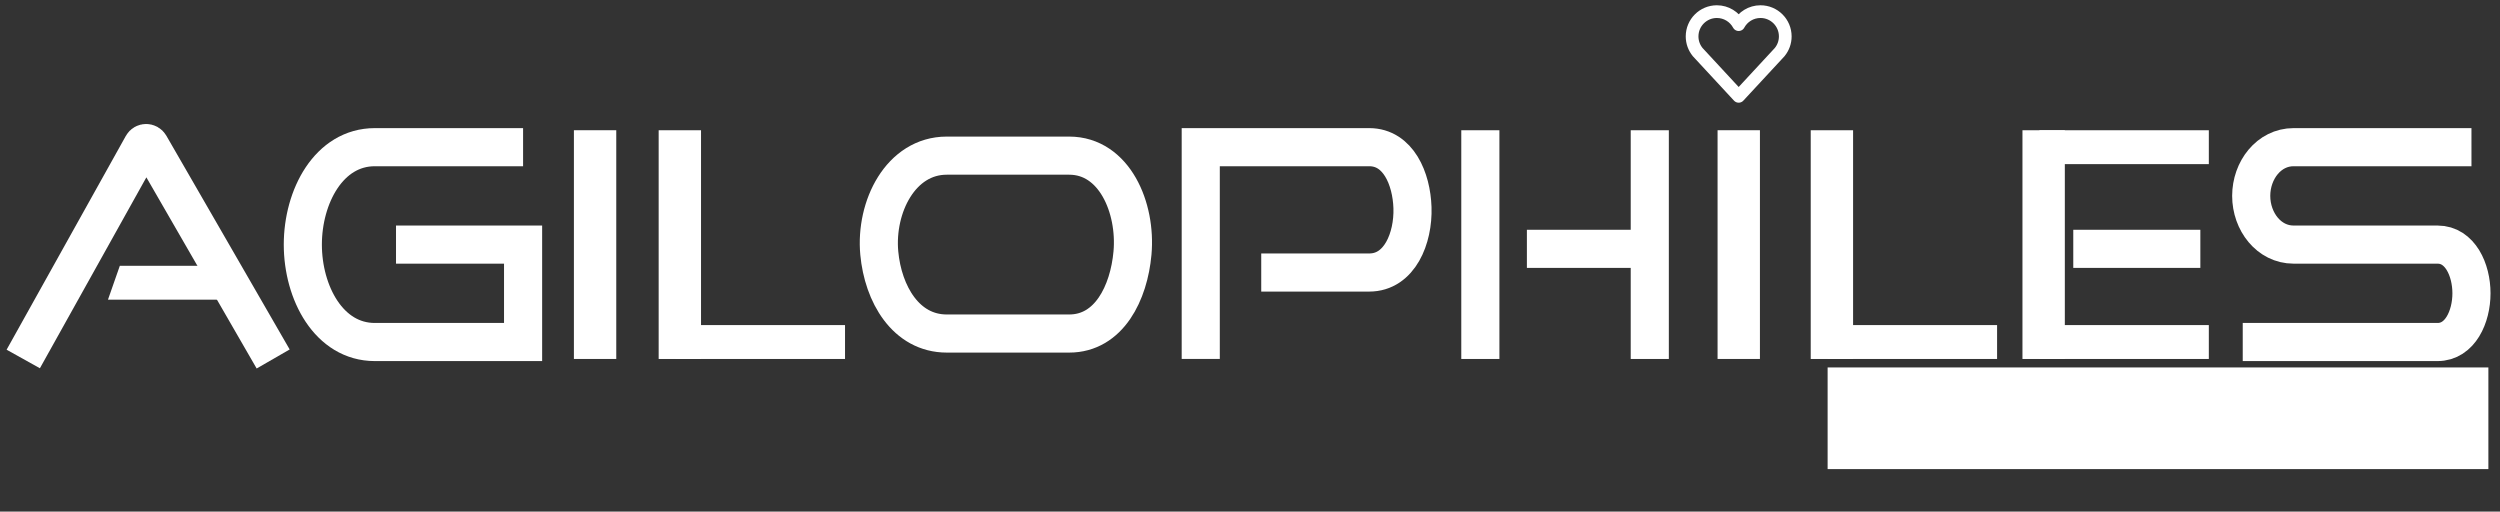 <svg width="215" height="44" viewBox="0 0 215 44" fill="none" xmlns="http://www.w3.org/2000/svg">
<rect x="0" y="0" width="215" height="44" fill="#333333" stroke="none"/>
<path d="M127.31 11.201V30.871" stroke="white" stroke-width="3.278"/>
<path d="M141.881 11.201V30.871" stroke="white" stroke-width="3.278"/>
<path d="M131.313 21.4H141.513" stroke="white" stroke-width="3.278"/>
<path d="M103.264 30.871V12.657C103.264 12.657 113.297 12.657 117.757 12.657C120.254 12.658 121.392 15.365 121.473 17.861C121.557 20.477 120.373 23.436 117.757 23.437C114.412 23.437 108.466 23.437 108.466 23.437" stroke="white" stroke-width="3.278"/>
<path d="M2 30.872C5.586 24.442 10.92 14.878 12.253 12.487C12.391 12.24 12.743 12.242 12.885 12.487L23.492 30.872" stroke="white" stroke-width="3.278"/>
<path d="M10.305 22.859H19.485V25.773H9.285L10.305 22.859Z" fill="white"/>
<path d="M44.985 12.657C44.985 12.657 38.064 12.657 32.236 12.657C28.28 12.658 26.043 16.901 26.043 21.035C26.043 25.17 28.28 29.414 32.236 29.414C37.335 29.414 44.985 29.414 44.985 29.414V21.035H34.057" stroke="white" stroke-width="3.278"/>
<rect x="49.356" y="11.199" width="3.643" height="19.671" fill="white"/>
<rect x="147.711" y="11.199" width="3.643" height="19.671" fill="white"/>
<path d="M58.102 29.414L72.672 29.414" stroke="white" stroke-width="2.914"/>
<rect x="56.645" y="11.201" width="3.643" height="19.671" fill="white"/>
<path d="M157.179 29.414L171.749 29.414" stroke="white" stroke-width="2.914"/>
<rect x="155.722" y="11.201" width="3.643" height="19.671" fill="white"/>
<path d="M175.389 29.414L189.959 29.414" stroke="white" stroke-width="2.914"/>
<path d="M175.389 12.658L189.959 12.658" stroke="white" stroke-width="2.914"/>
<path d="M178.302 21.4H189.23" stroke="white" stroke-width="3.278"/>
<rect x="173.932" y="11.201" width="3.643" height="19.671" fill="white"/>
<path d="M91.95 13.385C88.321 13.384 86.506 13.386 81.425 13.385C77.454 13.384 75.253 17.794 75.618 21.763C75.942 25.282 77.905 28.684 81.425 28.684H91.95C95.381 28.684 97.084 25.192 97.394 21.763C97.745 17.873 95.842 13.385 91.95 13.385Z" stroke="white" stroke-width="3.278"/>
<path d="M212.546 12.657C212.546 12.657 203.075 12.658 197.246 12.657C195.131 12.657 193.604 14.635 193.604 16.846C193.604 19.057 195.131 21.035 197.246 21.035C202.71 21.035 205.624 21.035 209.631 21.035C211.566 21.035 212.546 23.202 212.546 25.224C212.546 27.247 211.566 29.414 209.631 29.414C203.803 29.414 192.875 29.414 192.875 29.414" stroke="white" stroke-width="3.278"/>
<rect x="157.175" y="31.6" width="56.826" height="8.742" fill="white"/>
<path d="M163.142 37.687C163.127 37.687 163.114 37.682 163.103 37.673C163.094 37.662 163.09 37.649 163.09 37.634V34.679C163.09 34.665 163.094 34.653 163.103 34.644C163.114 34.633 163.127 34.627 163.142 34.627H163.544C163.559 34.627 163.57 34.633 163.579 34.644C163.591 34.653 163.597 34.665 163.597 34.679V37.227C163.597 37.242 163.604 37.249 163.618 37.249H165.083C165.097 37.249 165.109 37.255 165.118 37.267C165.129 37.276 165.135 37.287 165.135 37.302V37.634C165.135 37.649 165.129 37.662 165.118 37.673C165.109 37.682 165.097 37.687 165.083 37.687H163.142ZM165.639 37.687C165.625 37.687 165.612 37.682 165.6 37.673C165.591 37.662 165.587 37.649 165.587 37.634V34.679C165.587 34.665 165.591 34.653 165.6 34.644C165.612 34.633 165.625 34.627 165.639 34.627H166.041C166.056 34.627 166.068 34.633 166.076 34.644C166.088 34.653 166.094 34.665 166.094 34.679V37.634C166.094 37.649 166.088 37.662 166.076 37.673C166.068 37.682 166.056 37.687 166.041 37.687H165.639ZM167.522 37.687C167.493 37.687 167.474 37.672 167.465 37.643L166.547 34.688L166.543 34.67C166.543 34.641 166.559 34.627 166.591 34.627H167.024C167.056 34.627 167.076 34.641 167.085 34.67L167.741 36.952C167.743 36.961 167.748 36.965 167.754 36.965C167.759 36.965 167.764 36.961 167.767 36.952L168.418 34.67C168.427 34.641 168.447 34.627 168.479 34.627H168.903C168.921 34.627 168.934 34.633 168.943 34.644C168.951 34.656 168.953 34.67 168.947 34.688L168.016 37.643C168.007 37.672 167.988 37.687 167.959 37.687H167.522ZM171.432 35.011C171.432 35.026 171.426 35.039 171.415 35.051C171.406 35.059 171.394 35.064 171.38 35.064H169.889C169.875 35.064 169.867 35.071 169.867 35.086V35.903C169.867 35.918 169.875 35.925 169.889 35.925H170.89C170.905 35.925 170.916 35.931 170.925 35.942C170.937 35.951 170.943 35.963 170.943 35.977V36.31C170.943 36.324 170.937 36.337 170.925 36.349C170.916 36.358 170.905 36.362 170.89 36.362H169.889C169.875 36.362 169.867 36.369 169.867 36.384V37.227C169.867 37.242 169.875 37.249 169.889 37.249H171.38C171.394 37.249 171.406 37.255 171.415 37.267C171.426 37.276 171.432 37.287 171.432 37.302V37.634C171.432 37.649 171.426 37.662 171.415 37.673C171.406 37.682 171.394 37.687 171.38 37.687H169.413C169.398 37.687 169.385 37.682 169.373 37.673C169.365 37.662 169.36 37.649 169.36 37.634V34.679C169.36 34.665 169.365 34.653 169.373 34.644C169.385 34.633 169.398 34.627 169.413 34.627H171.38C171.394 34.627 171.406 34.633 171.415 34.644C171.426 34.653 171.432 34.665 171.432 34.679V35.011ZM174.719 37.687C174.69 37.687 174.671 37.672 174.663 37.643L174.518 37.175C174.513 37.163 174.505 37.158 174.496 37.158H173.342C173.334 37.158 173.326 37.163 173.321 37.175L173.176 37.643C173.168 37.672 173.149 37.687 173.12 37.687H172.682C172.665 37.687 172.652 37.682 172.643 37.673C172.634 37.662 172.633 37.646 172.639 37.625L173.587 34.67C173.596 34.641 173.615 34.627 173.644 34.627H174.191C174.22 34.627 174.239 34.641 174.247 34.67L175.2 37.625C175.203 37.631 175.205 37.638 175.205 37.647C175.205 37.673 175.189 37.687 175.157 37.687H174.719ZM173.456 36.734C173.453 36.751 173.459 36.76 173.474 36.76H174.361C174.378 36.76 174.384 36.751 174.378 36.734L173.928 35.269C173.925 35.258 173.921 35.252 173.915 35.252C173.909 35.252 173.905 35.258 173.902 35.269L173.456 36.734ZM176.603 37.721C176.384 37.721 176.192 37.679 176.026 37.595C175.86 37.507 175.731 37.385 175.641 37.227C175.551 37.07 175.506 36.889 175.506 36.685V35.628C175.506 35.421 175.551 35.24 175.641 35.086C175.731 34.928 175.86 34.807 176.026 34.723C176.192 34.635 176.384 34.592 176.603 34.592C176.818 34.592 177.008 34.634 177.171 34.718C177.337 34.803 177.465 34.918 177.556 35.064C177.646 35.209 177.691 35.374 177.691 35.558V35.593C177.691 35.607 177.685 35.62 177.674 35.632C177.665 35.641 177.653 35.645 177.639 35.645H177.241C177.226 35.645 177.213 35.641 177.202 35.632C177.193 35.62 177.189 35.607 177.189 35.593V35.571C177.189 35.413 177.135 35.284 177.027 35.182C176.922 35.08 176.781 35.029 176.603 35.029C176.425 35.029 176.282 35.083 176.174 35.191C176.067 35.295 176.013 35.435 176.013 35.61V36.703C176.013 36.878 176.07 37.019 176.183 37.127C176.297 37.232 176.444 37.284 176.625 37.284C176.8 37.284 176.936 37.239 177.036 37.149C177.138 37.056 177.189 36.929 177.189 36.769V36.498C177.189 36.483 177.181 36.476 177.167 36.476H176.629C176.614 36.476 176.601 36.471 176.59 36.463C176.581 36.451 176.577 36.438 176.577 36.423V36.1C176.577 36.085 176.581 36.074 176.59 36.065C176.601 36.053 176.614 36.047 176.629 36.047H177.639C177.653 36.047 177.665 36.053 177.674 36.065C177.685 36.074 177.691 36.085 177.691 36.1V36.659C177.691 36.994 177.592 37.255 177.394 37.442C177.199 37.628 176.935 37.721 176.603 37.721ZM178.313 37.687C178.299 37.687 178.286 37.682 178.274 37.673C178.265 37.662 178.261 37.649 178.261 37.634V34.679C178.261 34.665 178.265 34.653 178.274 34.644C178.286 34.633 178.299 34.627 178.313 34.627H178.715C178.73 34.627 178.742 34.633 178.75 34.644C178.762 34.653 178.768 34.665 178.768 34.679V37.634C178.768 37.649 178.762 37.662 178.75 37.673C178.742 37.682 178.73 37.687 178.715 37.687H178.313ZM179.457 37.687C179.443 37.687 179.43 37.682 179.418 37.673C179.409 37.662 179.405 37.649 179.405 37.634V34.679C179.405 34.665 179.409 34.653 179.418 34.644C179.43 34.633 179.443 34.627 179.457 34.627H179.859C179.874 34.627 179.886 34.633 179.894 34.644C179.906 34.653 179.912 34.665 179.912 34.679V37.227C179.912 37.242 179.919 37.249 179.934 37.249H181.398C181.413 37.249 181.424 37.255 181.433 37.267C181.445 37.276 181.451 37.287 181.451 37.302V37.634C181.451 37.649 181.445 37.662 181.433 37.673C181.424 37.682 181.413 37.687 181.398 37.687H179.457ZM183.974 35.011C183.974 35.026 183.968 35.039 183.956 35.051C183.948 35.059 183.936 35.064 183.922 35.064H182.431C182.416 35.064 182.409 35.071 182.409 35.086V35.903C182.409 35.918 182.416 35.925 182.431 35.925H183.432C183.446 35.925 183.458 35.931 183.467 35.942C183.479 35.951 183.484 35.963 183.484 35.977V36.31C183.484 36.324 183.479 36.337 183.467 36.349C183.458 36.358 183.446 36.362 183.432 36.362H182.431C182.416 36.362 182.409 36.369 182.409 36.384V37.227C182.409 37.242 182.416 37.249 182.431 37.249H183.922C183.936 37.249 183.948 37.255 183.956 37.267C183.968 37.276 183.974 37.287 183.974 37.302V37.634C183.974 37.649 183.968 37.662 183.956 37.673C183.948 37.682 183.936 37.687 183.922 37.687H181.954C181.94 37.687 181.927 37.682 181.915 37.673C181.906 37.662 181.902 37.649 181.902 37.634V34.679C181.902 34.665 181.906 34.653 181.915 34.644C181.927 34.633 181.94 34.627 181.954 34.627H183.922C183.936 34.627 183.948 34.633 183.956 34.644C183.968 34.653 183.974 34.665 183.974 34.679V35.011ZM184.751 37.695C184.661 37.695 184.587 37.666 184.528 37.608C184.47 37.55 184.441 37.475 184.441 37.385C184.441 37.295 184.47 37.22 184.528 37.162C184.587 37.104 184.661 37.075 184.751 37.075C184.841 37.075 184.914 37.104 184.97 37.162C185.028 37.22 185.057 37.295 185.057 37.385C185.057 37.475 185.028 37.55 184.97 37.608C184.911 37.666 184.839 37.695 184.751 37.695ZM186.612 37.687C186.597 37.687 186.584 37.682 186.572 37.673C186.564 37.662 186.559 37.649 186.559 37.634V34.679C186.559 34.665 186.564 34.653 186.572 34.644C186.584 34.633 186.597 34.627 186.612 34.627H187.014C187.028 34.627 187.04 34.633 187.049 34.644C187.06 34.653 187.066 34.665 187.066 34.679V37.227C187.066 37.242 187.074 37.249 187.088 37.249H188.553C188.567 37.249 188.579 37.255 188.587 37.267C188.599 37.276 188.605 37.287 188.605 37.302V37.634C188.605 37.649 188.599 37.662 188.587 37.673C188.579 37.682 188.567 37.687 188.553 37.687H186.612ZM190.067 37.73C189.848 37.73 189.654 37.687 189.485 37.599C189.316 37.509 189.185 37.382 189.092 37.219C189.002 37.056 188.957 36.868 188.957 36.655V35.658C188.957 35.449 189.003 35.263 189.096 35.103C189.19 34.94 189.319 34.815 189.485 34.727C189.654 34.637 189.848 34.592 190.067 34.592C190.288 34.592 190.482 34.637 190.648 34.727C190.817 34.815 190.948 34.94 191.042 35.103C191.135 35.263 191.181 35.449 191.181 35.658V36.655C191.181 36.868 191.135 37.056 191.042 37.219C190.948 37.382 190.817 37.509 190.648 37.599C190.482 37.687 190.288 37.73 190.067 37.73ZM190.067 37.293C190.25 37.293 190.398 37.236 190.508 37.123C190.619 37.009 190.674 36.859 190.674 36.672V35.654C190.674 35.465 190.619 35.313 190.508 35.199C190.398 35.086 190.25 35.029 190.067 35.029C189.886 35.029 189.74 35.086 189.63 35.199C189.519 35.313 189.464 35.465 189.464 35.654V36.672C189.464 36.859 189.519 37.009 189.63 37.123C189.74 37.236 189.886 37.293 190.067 37.293ZM192.486 37.687C192.457 37.687 192.438 37.672 192.429 37.643L191.511 34.688L191.507 34.67C191.507 34.641 191.523 34.627 191.555 34.627H191.987C192.019 34.627 192.04 34.641 192.049 34.67L192.704 36.952C192.707 36.961 192.712 36.965 192.717 36.965C192.723 36.965 192.728 36.961 192.731 36.952L193.382 34.67C193.391 34.641 193.411 34.627 193.443 34.627H193.867C193.885 34.627 193.898 34.633 193.906 34.644C193.915 34.656 193.917 34.67 193.911 34.688L192.98 37.643C192.971 37.672 192.952 37.687 192.923 37.687H192.486ZM196.396 35.011C196.396 35.026 196.39 35.039 196.379 35.051C196.37 35.059 196.358 35.064 196.344 35.064H194.853C194.838 35.064 194.831 35.071 194.831 35.086V35.903C194.831 35.918 194.838 35.925 194.853 35.925H195.854C195.869 35.925 195.88 35.931 195.889 35.942C195.901 35.951 195.907 35.963 195.907 35.977V36.31C195.907 36.324 195.901 36.337 195.889 36.349C195.88 36.358 195.869 36.362 195.854 36.362H194.853C194.838 36.362 194.831 36.369 194.831 36.384V37.227C194.831 37.242 194.838 37.249 194.853 37.249H196.344C196.358 37.249 196.37 37.255 196.379 37.267C196.39 37.276 196.396 37.287 196.396 37.302V37.634C196.396 37.649 196.39 37.662 196.379 37.673C196.37 37.682 196.358 37.687 196.344 37.687H194.377C194.362 37.687 194.349 37.682 194.337 37.673C194.329 37.662 194.324 37.649 194.324 37.634V34.679C194.324 34.665 194.329 34.653 194.337 34.644C194.349 34.633 194.362 34.627 194.377 34.627H196.344C196.358 34.627 196.37 34.633 196.379 34.644C196.39 34.653 196.396 34.665 196.396 34.679V35.011ZM199.683 37.687C199.654 37.687 199.635 37.672 199.626 37.643L199.482 37.175C199.476 37.163 199.469 37.158 199.46 37.158H198.306C198.298 37.158 198.29 37.163 198.284 37.175L198.14 37.643C198.131 37.672 198.112 37.687 198.083 37.687H197.646C197.629 37.687 197.616 37.682 197.607 37.673C197.598 37.662 197.597 37.646 197.603 37.625L198.551 34.67C198.56 34.641 198.579 34.627 198.608 34.627H199.154C199.183 34.627 199.202 34.641 199.211 34.67L200.164 37.625C200.167 37.631 200.168 37.638 200.168 37.647C200.168 37.673 200.152 37.687 200.12 37.687H199.683ZM198.42 36.734C198.417 36.751 198.423 36.76 198.437 36.76H199.325C199.342 36.76 199.348 36.751 199.342 36.734L198.892 35.269C198.889 35.258 198.885 35.252 198.879 35.252C198.873 35.252 198.869 35.258 198.866 35.269L198.42 36.734ZM201.567 37.721C201.348 37.721 201.156 37.679 200.99 37.595C200.823 37.507 200.695 37.385 200.605 37.227C200.515 37.07 200.469 36.889 200.469 36.685V35.628C200.469 35.421 200.515 35.24 200.605 35.086C200.695 34.928 200.823 34.807 200.99 34.723C201.156 34.635 201.348 34.592 201.567 34.592C201.782 34.592 201.972 34.634 202.135 34.718C202.301 34.803 202.429 34.918 202.52 35.064C202.61 35.209 202.655 35.374 202.655 35.558V35.593C202.655 35.607 202.649 35.62 202.638 35.632C202.629 35.641 202.617 35.645 202.603 35.645H202.205C202.19 35.645 202.177 35.641 202.165 35.632C202.157 35.62 202.152 35.607 202.152 35.593V35.571C202.152 35.413 202.098 35.284 201.991 35.182C201.886 35.08 201.744 35.029 201.567 35.029C201.389 35.029 201.246 35.083 201.138 35.191C201.03 35.295 200.976 35.435 200.976 35.61V36.703C200.976 36.878 201.033 37.019 201.147 37.127C201.261 37.232 201.408 37.284 201.588 37.284C201.763 37.284 201.9 37.239 201.999 37.149C202.101 37.056 202.152 36.929 202.152 36.769V36.498C202.152 36.483 202.145 36.476 202.13 36.476H201.593C201.578 36.476 201.565 36.471 201.553 36.463C201.545 36.451 201.54 36.438 201.54 36.423V36.1C201.54 36.085 201.545 36.074 201.553 36.065C201.565 36.053 201.578 36.047 201.593 36.047H202.603C202.617 36.047 202.629 36.053 202.638 36.065C202.649 36.074 202.655 36.085 202.655 36.1V36.659C202.655 36.994 202.556 37.255 202.358 37.442C202.163 37.628 201.899 37.721 201.567 37.721ZM203.277 37.687C203.262 37.687 203.249 37.682 203.238 37.673C203.229 37.662 203.225 37.649 203.225 37.634V34.679C203.225 34.665 203.229 34.653 203.238 34.644C203.249 34.633 203.262 34.627 203.277 34.627H203.679C203.694 34.627 203.705 34.633 203.714 34.644C203.726 34.653 203.732 34.665 203.732 34.679V37.634C203.732 37.649 203.726 37.662 203.714 37.673C203.705 37.682 203.694 37.687 203.679 37.687H203.277ZM204.421 37.687C204.406 37.687 204.393 37.682 204.382 37.673C204.373 37.662 204.369 37.649 204.369 37.634V34.679C204.369 34.665 204.373 34.653 204.382 34.644C204.393 34.633 204.406 34.627 204.421 34.627H204.823C204.838 34.627 204.849 34.633 204.858 34.644C204.87 34.653 204.876 34.665 204.876 34.679V37.227C204.876 37.242 204.883 37.249 204.897 37.249H206.362C206.376 37.249 206.388 37.255 206.397 37.267C206.408 37.276 206.414 37.287 206.414 37.302V37.634C206.414 37.649 206.408 37.662 206.397 37.673C206.388 37.682 206.376 37.687 206.362 37.687H204.421ZM208.938 35.011C208.938 35.026 208.932 35.039 208.92 35.051C208.912 35.059 208.9 35.064 208.885 35.064H207.395C207.38 35.064 207.373 35.071 207.373 35.086V35.903C207.373 35.918 207.38 35.925 207.395 35.925H208.396C208.41 35.925 208.422 35.931 208.431 35.942C208.442 35.951 208.448 35.963 208.448 35.977V36.31C208.448 36.324 208.442 36.337 208.431 36.349C208.422 36.358 208.41 36.362 208.396 36.362H207.395C207.38 36.362 207.373 36.369 207.373 36.384V37.227C207.373 37.242 207.38 37.249 207.395 37.249H208.885C208.9 37.249 208.912 37.255 208.92 37.267C208.932 37.276 208.938 37.287 208.938 37.302V37.634C208.938 37.649 208.932 37.662 208.92 37.673C208.912 37.682 208.9 37.687 208.885 37.687H206.918C206.904 37.687 206.891 37.682 206.879 37.673C206.87 37.662 206.866 37.649 206.866 37.634V34.679C206.866 34.665 206.87 34.653 206.879 34.644C206.891 34.633 206.904 34.627 206.918 34.627H208.885C208.9 34.627 208.912 34.633 208.92 34.644C208.932 34.653 208.938 34.665 208.938 34.679V35.011Z" fill="white"/>
<path d="M153.533 3.131C153.533 1.954 152.579 1 151.402 1C150.592 1 149.887 1.452 149.526 2.119C149.166 1.452 148.461 1 147.651 1C146.474 1 145.52 1.954 145.52 3.131C145.52 3.638 145.697 4.102 145.992 4.468L145.991 4.469L149.526 8.285L153.062 4.469L153.061 4.468C153.356 4.102 153.533 3.638 153.533 3.131Z" stroke="white" stroke-width="1.093" stroke-miterlimit="10" stroke-linejoin="round"/>
</svg>
